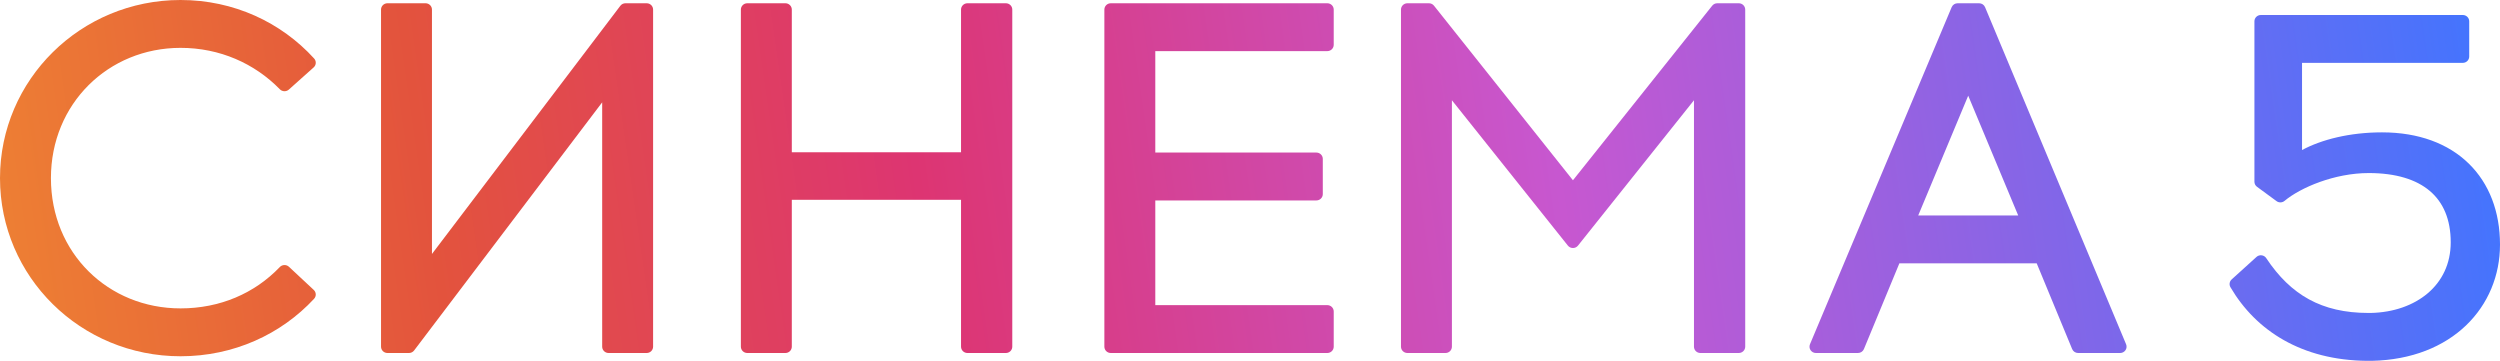 <svg viewBox="0 0 194 28" fill="none" xmlns="http://www.w3.org/2000/svg">
<path d="M14.011 0C6.259 0 0 6.191 0 13.823C0 21.48 6.26 27.646 14.011 27.646C18.136 27.646 21.814 25.941 24.372 23.186C24.556 22.988 24.545 22.682 24.347 22.498L22.421 20.701C22.324 20.612 22.196 20.563 22.063 20.567C21.931 20.571 21.805 20.626 21.714 20.721C19.756 22.771 17.062 23.931 14.011 23.931C8.407 23.931 3.952 19.651 3.952 13.823C3.952 8.043 8.409 3.714 14.011 3.714C17.057 3.714 19.755 4.922 21.718 6.929C21.906 7.12 22.213 7.13 22.413 6.952L24.339 5.231C24.543 5.05 24.559 4.741 24.376 4.54C21.818 1.732 18.139 0 14.011 0Z" fill="url(#paint0_linear_0_1)"/>
<path d="M30.067 0.253C29.791 0.253 29.568 0.473 29.568 0.744V26.902C29.568 27.173 29.791 27.393 30.067 27.393H31.737C31.894 27.393 32.042 27.32 32.136 27.195L46.729 7.941V26.902C46.729 27.173 46.952 27.393 47.227 27.393H50.182C50.457 27.393 50.68 27.173 50.68 26.902V0.744C50.68 0.473 50.457 0.253 50.182 0.253H48.537C48.38 0.253 48.232 0.326 48.138 0.45L33.52 19.707V0.744C33.52 0.473 33.297 0.253 33.021 0.253H30.067Z" fill="url(#paint1_linear_0_1)"/>
<path d="M57.991 0.253C57.715 0.253 57.492 0.473 57.492 0.744V26.902C57.492 27.173 57.715 27.393 57.991 27.393H60.945C61.221 27.393 61.444 27.173 61.444 26.902V15.503H74.576V26.902C74.576 27.173 74.799 27.393 75.074 27.393H78.054C78.33 27.393 78.553 27.173 78.553 26.902V0.744C78.553 0.473 78.33 0.253 78.054 0.253H75.074C74.799 0.253 74.576 0.473 74.576 0.744V11.814H61.444V0.744C61.444 0.473 61.221 0.253 60.945 0.253H57.991Z" fill="url(#paint2_linear_0_1)"/>
<path d="M86.198 0.253C85.922 0.253 85.699 0.473 85.699 0.744V26.902C85.699 27.173 85.922 27.393 86.198 27.393H102.998C103.274 27.393 103.497 27.173 103.497 26.902V24.17C103.497 23.898 103.274 23.678 102.998 23.678H89.651V15.554H102.151C102.426 15.554 102.649 15.334 102.649 15.062V12.33C102.649 12.059 102.426 11.839 102.151 11.839H89.651V3.967H102.998C103.274 3.967 103.497 3.748 103.497 3.476V0.744C103.497 0.473 103.274 0.253 102.998 0.253H86.198Z" fill="url(#paint3_linear_0_1)"/>
<path d="M109.215 0.253C108.94 0.253 108.716 0.473 108.716 0.744V26.902C108.716 27.173 108.94 27.393 109.215 27.393H112.169C112.445 27.393 112.668 27.173 112.668 26.902V7.78L121.667 19.059C121.762 19.178 121.907 19.247 122.06 19.247C122.213 19.247 122.358 19.178 122.452 19.059L131.452 7.78V26.902C131.452 27.173 131.675 27.393 131.95 27.393H134.93C135.205 27.393 135.429 27.173 135.429 26.902V0.744C135.429 0.473 135.205 0.253 134.93 0.253H133.26C133.107 0.253 132.963 0.322 132.868 0.441L122.06 13.989L111.277 0.441C111.183 0.322 111.038 0.253 110.885 0.253H109.215Z" fill="url(#paint4_linear_0_1)"/>
<path fill-rule="evenodd" clip-rule="evenodd" d="M151.911 0.253C151.709 0.253 151.527 0.373 151.45 0.556L140.454 26.714C140.391 26.866 140.408 27.038 140.501 27.175C140.594 27.311 140.749 27.393 140.916 27.393H144.178C144.381 27.393 144.564 27.272 144.64 27.087L147.391 20.436H158.049L160.799 27.087C160.876 27.272 161.058 27.393 161.262 27.393H164.524C164.69 27.393 164.845 27.311 164.938 27.175C165.031 27.039 165.048 26.866 164.985 26.715L154.041 0.557C153.964 0.373 153.782 0.253 153.58 0.253H151.911ZM156.613 16.722H148.853L152.733 7.425L156.613 16.722Z" fill="url(#paint5_linear_0_1)"/>
<path d="M175.442 1.164C175.166 1.164 174.943 1.383 174.943 1.655V14.101C174.943 14.256 175.017 14.402 175.144 14.495L176.66 15.608C176.846 15.745 177.102 15.737 177.28 15.589C178.524 14.552 181.158 13.429 183.817 13.429C185.927 13.429 187.51 13.93 188.558 14.821C189.595 15.702 190.176 17.02 190.176 18.806C190.176 20.473 189.501 21.811 188.403 22.749C187.298 23.692 185.742 24.249 183.966 24.285H183.791C181.958 24.285 180.452 23.927 179.175 23.228C177.896 22.529 176.815 21.472 175.859 20.031C175.78 19.91 175.649 19.83 175.503 19.812C175.358 19.794 175.212 19.84 175.104 19.938L173.177 21.683C173.006 21.839 172.967 22.091 173.084 22.29C175.075 25.684 178.632 27.948 183.657 28H184.048L184.058 28C187.161 27.934 189.65 26.896 191.367 25.249C193.083 23.602 194 21.374 194 18.984C194 16.436 193.167 14.246 191.576 12.693C189.984 11.139 187.685 10.271 184.844 10.271C182.325 10.271 180.143 10.834 178.638 11.643V4.878H191.113C191.388 4.878 191.611 4.658 191.611 4.387V1.655C191.611 1.383 191.388 1.164 191.113 1.164H175.442Z" fill="url(#paint6_linear_0_1)"/>
<defs>
<linearGradient id="paint0_linear_0_1" x1="-3.43251e-07" y1="28" x2="194" y2="-6.803e-06" gradientUnits="userSpaceOnUse">
<stop stop-color="#EE8133"/>
<stop offset="0.177" stop-color="#E3533D"/>
<stop offset="0.37" stop-color="#DD3572"/>
<stop offset="0.621" stop-color="#C757D0"/>
<stop offset="1" stop-color="#4075FF"/>
</linearGradient>
<linearGradient id="paint1_linear_0_1" x1="-4.27778e-06" y1="28" x2="194" y2="-1.05704e-05" gradientUnits="userSpaceOnUse">
<stop stop-color="#EE8133"/>
<stop offset="0.177" stop-color="#E3533D"/>
<stop offset="0.37" stop-color="#DD3572"/>
<stop offset="0.621" stop-color="#C757D0"/>
<stop offset="1" stop-color="#4075FF"/>
</linearGradient>
<linearGradient id="paint2_linear_0_1" x1="-1.16606e-05" y1="28" x2="194" y2="-1.60608e-05" gradientUnits="userSpaceOnUse">
<stop stop-color="#EE8133"/>
<stop offset="0.177" stop-color="#E3533D"/>
<stop offset="0.37" stop-color="#DD3572"/>
<stop offset="0.621" stop-color="#C757D0"/>
<stop offset="1" stop-color="#4075FF"/>
</linearGradient>
<linearGradient id="paint3_linear_0_1" x1="-2.58434e-05" y1="28" x2="194" y2="-2.15766e-05" gradientUnits="userSpaceOnUse">
<stop stop-color="#EE8133"/>
<stop offset="0.177" stop-color="#E3533D"/>
<stop offset="0.37" stop-color="#DD3572"/>
<stop offset="0.621" stop-color="#C757D0"/>
<stop offset="1" stop-color="#4075FF"/>
</linearGradient>
<linearGradient id="paint4_linear_0_1" x1="1.73641e-05" y1="28" x2="194" y2="3.338e-06" gradientUnits="userSpaceOnUse">
<stop stop-color="#EE8133"/>
<stop offset="0.177" stop-color="#E3533D"/>
<stop offset="0.37" stop-color="#DD3572"/>
<stop offset="0.621" stop-color="#C757D0"/>
<stop offset="1" stop-color="#4075FF"/>
</linearGradient>
<linearGradient id="paint5_linear_0_1" x1="-2.60173e-05" y1="28" x2="194" y2="-8.23984e-06" gradientUnits="userSpaceOnUse">
<stop stop-color="#EE8133"/>
<stop offset="0.177" stop-color="#E3533D"/>
<stop offset="0.37" stop-color="#DD3572"/>
<stop offset="0.621" stop-color="#C757D0"/>
<stop offset="1" stop-color="#4075FF"/>
</linearGradient>
<linearGradient id="paint6_linear_0_1" x1="1.481e-06" y1="28" x2="194" y2="-2.1198e-06" gradientUnits="userSpaceOnUse">
<stop stop-color="#EE8133"/>
<stop offset="0.177" stop-color="#E3533D"/>
<stop offset="0.37" stop-color="#DD3572"/>
<stop offset="0.621" stop-color="#C757D0"/>
<stop offset="1" stop-color="#4075FF"/>
</linearGradient>
</defs>
</svg>
